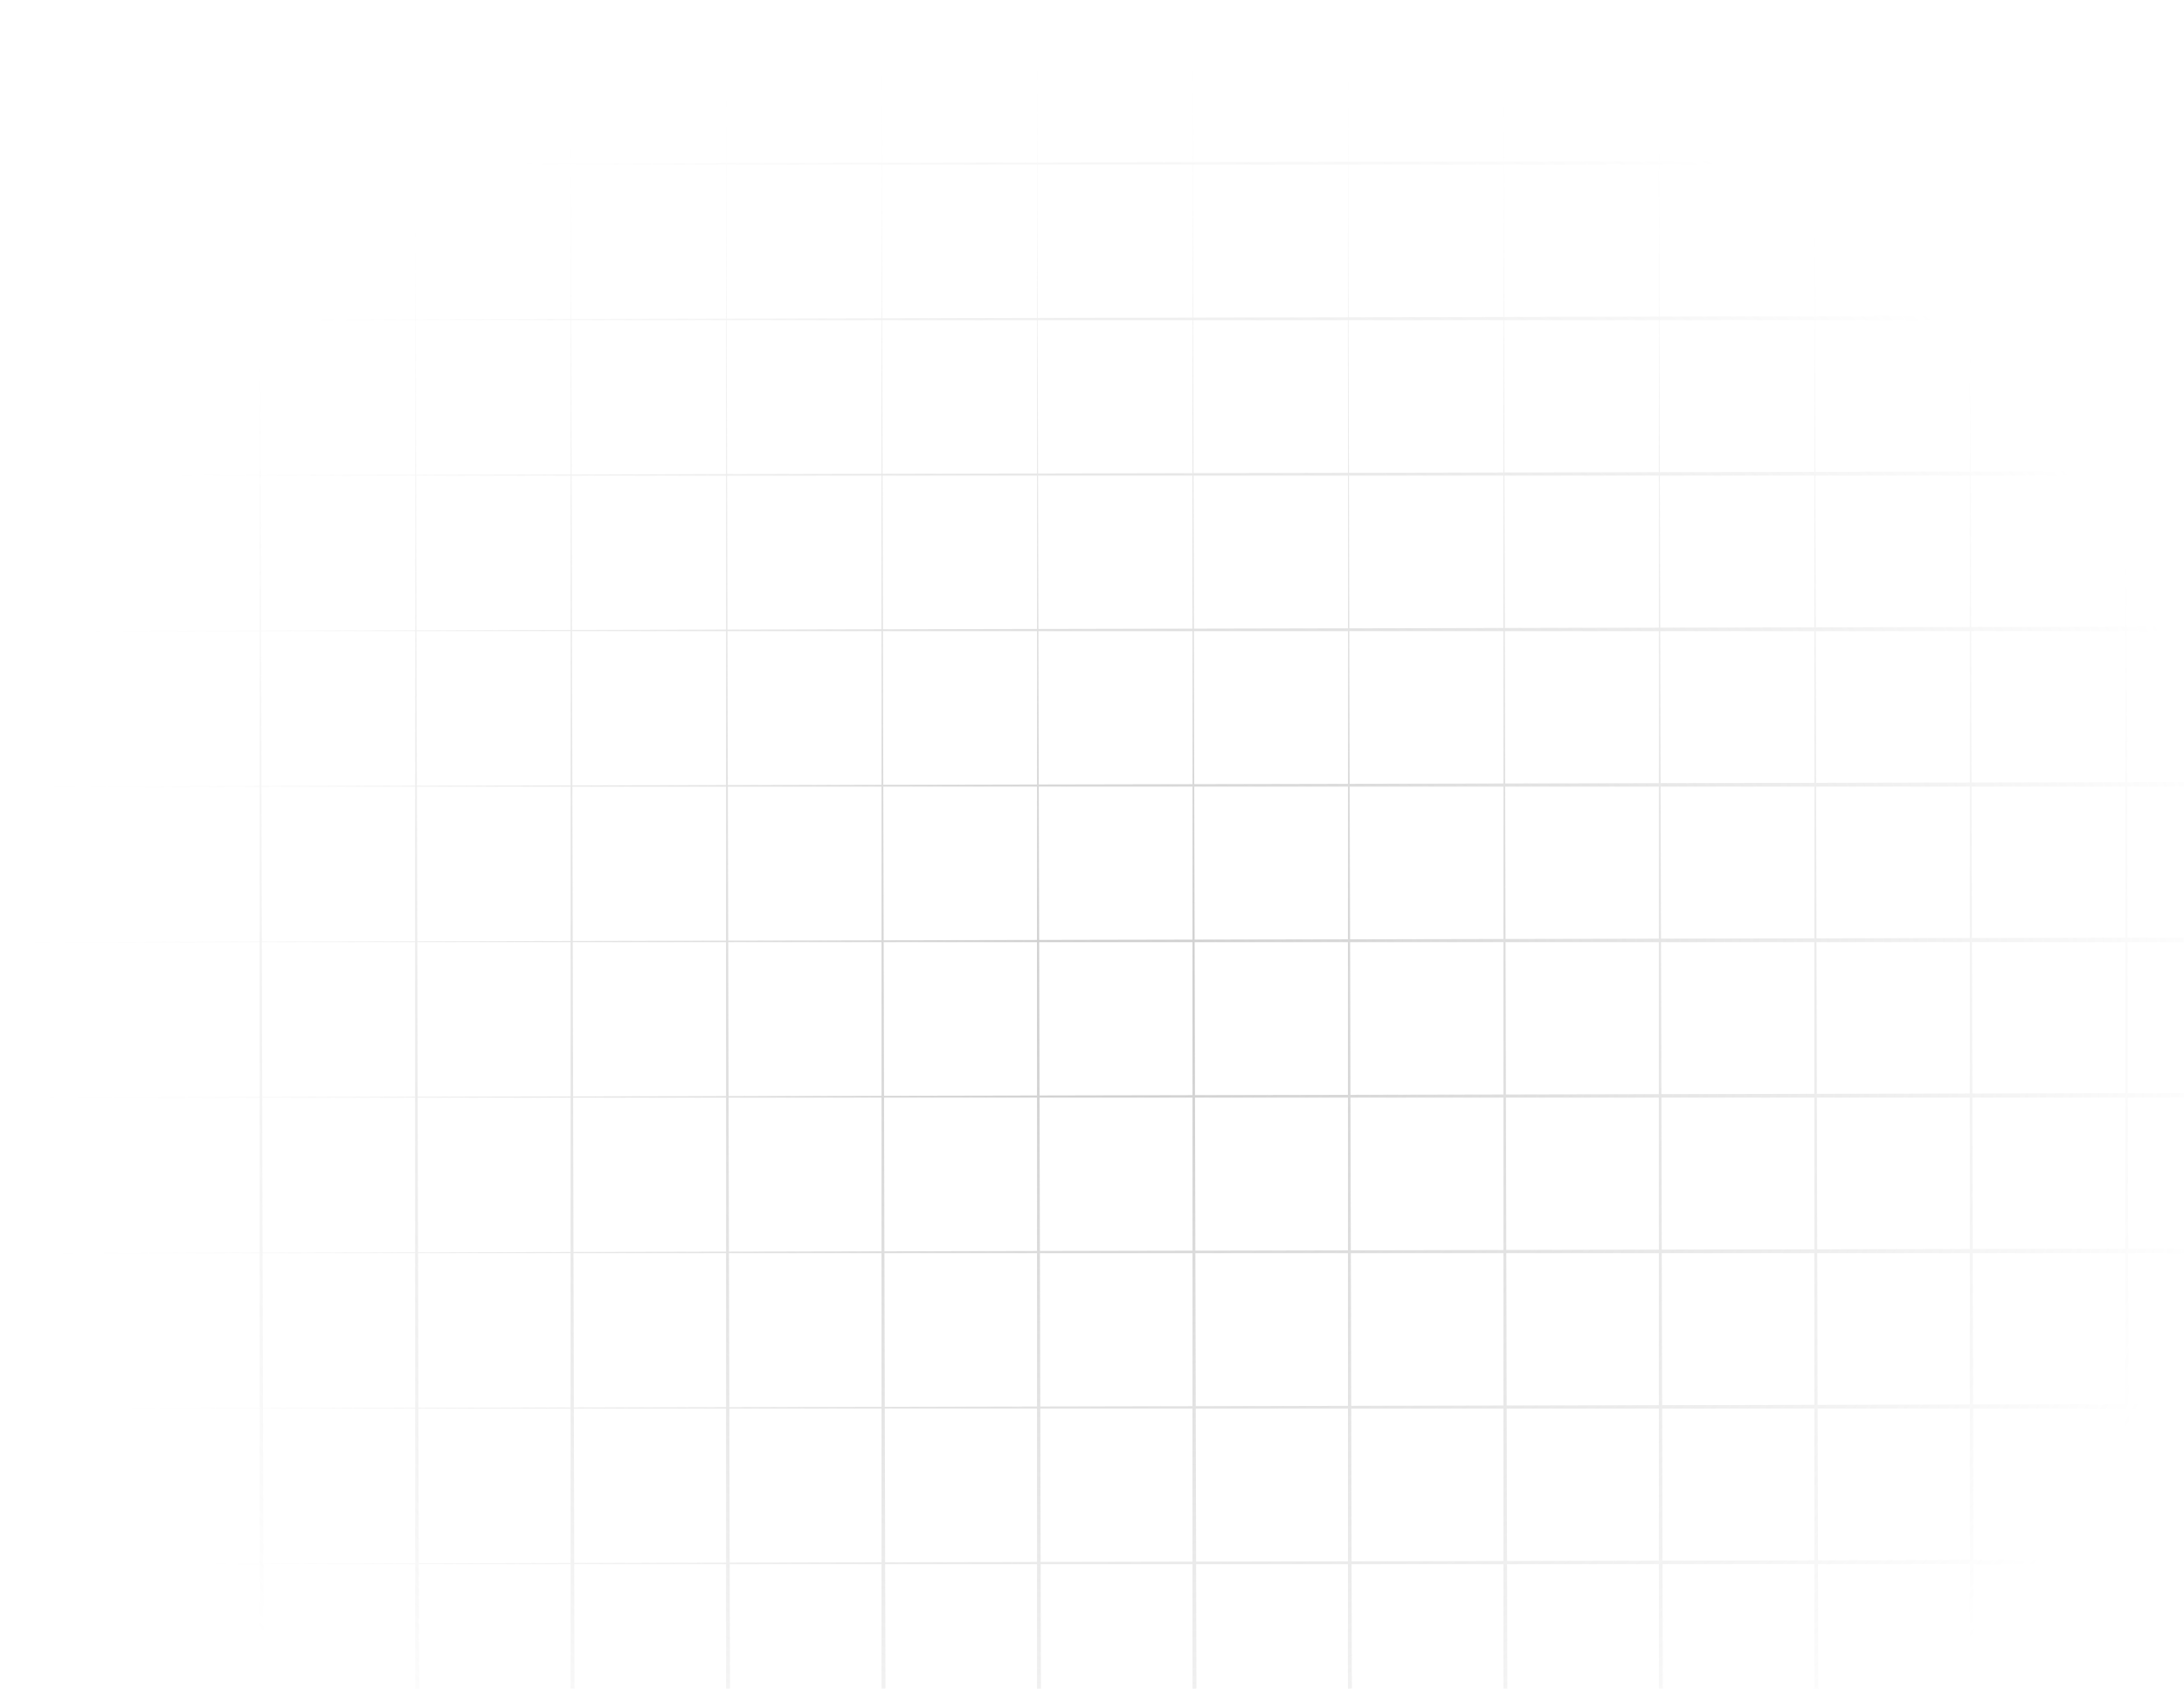 <svg width="467" height="361" viewBox="0 0 467 361" fill="none" xmlns="http://www.w3.org/2000/svg">
<path d="M454.506 34.246L478.004 34.197V35.197H454.509L454.585 67.49L478.004 67.441V68.441H454.588L454.664 100.734L478.004 100.686V101.686H454.667L454.743 133.978L478.004 133.93V134.93H454.746L454.823 167.22L478.004 167.172V168.172H454.826L454.903 200.464L478.004 200.416V201.416H454.906L454.983 233.708L478.004 233.66V234.66H454.986L455.063 266.952L478.004 266.904V267.904H455.066L455.144 300.196L478.004 300.148V301.148H455.146L455.224 333.438L478.004 333.391V334.391H455.227L455.304 366.682L478.004 366.635V367.635H455.307L455.384 399.926L478.004 399.879V400.879H455.387L455.447 425.999H454.447V400.879H422.141L422.201 425.999H421.201V400.879H388.898L388.959 425.999H387.959V400.879H355.652L355.713 425.999H354.713V400.879H322.41L322.471 425.999H321.471V400.879H289.168L289.229 425.999H288.229V400.879H255.926L255.986 425.999H254.986V400.879H222.684L222.744 425.999H221.744V400.879H189.434L189.494 425.999H188.494V400.879H156.191L156.252 425.999H155.252V400.879H122.949L123.01 425.999H122.01V400.879H89.707L89.768 425.999H88.768V400.879H56.465L56.525 425.999H55.525V400.879H0.719L55.525 400.764V367.635H0.719L55.525 367.52V334.391H0.719L55.525 334.275V301.148H0.719L55.525 301.033V267.904H0.719L55.525 267.789V234.66H0.719L55.525 234.545V201.416H0.719L55.525 201.301V168.172H0.719L55.525 168.057V134.93H0.719L55.525 134.814V101.686H0.719L55.525 101.57V68.441H0.719L55.525 68.326V35.197H0.719L55.525 35.082V9.266L55.586 35.082L88.768 35.013V9.266L88.828 35.012L122.01 34.942V9.266L122.07 34.942L155.252 34.873V9.266L155.312 34.873L188.494 34.804V9.266L188.555 34.804L221.744 34.733V9.266L221.805 34.733L254.986 34.664V9.266L255.046 34.664L288.229 34.595V9.266L288.288 34.595L321.471 34.524V9.266L321.53 34.524L354.713 34.455V9.266L354.772 34.455L387.958 34.386L387.959 9.266L388.019 34.386L421.2 34.315L421.201 9.266L421.261 34.315L454.447 34.246V9.266L454.506 34.246ZM56.464 400.762L88.768 400.694V367.635H56.385L56.464 400.762ZM89.706 400.692L122.01 400.624V367.635H89.627L89.706 400.692ZM122.948 400.622L155.252 400.555V367.635H122.869L122.948 400.622ZM156.19 400.553L188.494 400.485V367.635H156.111L156.19 400.553ZM189.433 400.483L221.744 400.415V367.635H189.354L189.433 400.483ZM222.683 400.413L254.986 400.346V367.635H222.604L222.683 400.413ZM255.924 400.344L288.229 400.276V367.635H255.846L255.924 400.344ZM289.166 400.274L321.471 400.206V367.635H289.088L289.166 400.274ZM322.408 400.204L354.713 400.137V367.635H322.33L322.408 400.204ZM355.65 400.135L387.958 400.067V367.635H355.572L355.65 400.135ZM388.896 400.065L421.2 399.997V367.635H388.818L388.896 400.065ZM422.139 399.995L454.447 399.928V367.635H422.061L422.139 399.995ZM56.384 367.518L88.768 367.45V334.391H56.305L56.384 367.518ZM89.626 367.448L122.01 367.38V334.391H89.547L89.626 367.448ZM122.868 367.378L155.252 367.311V334.391H122.789L122.868 367.378ZM156.11 367.309L188.494 367.241V334.391H156.031L156.11 367.309ZM189.353 367.239L221.744 367.171V334.391H189.273L189.353 367.239ZM222.603 367.169L254.986 367.102V334.391H222.523L222.603 367.169ZM255.844 367.1L288.229 367.032V334.391H255.766L255.844 367.1ZM289.086 367.03L321.471 366.962V334.391H289.008L289.086 367.03ZM322.328 366.96L354.713 366.893V334.391H322.25L322.328 366.96ZM355.57 366.891L387.958 366.823V334.391H355.492L355.57 366.891ZM388.816 366.821L421.2 366.753V334.391H388.738L388.816 366.821ZM422.059 366.752L454.447 366.684V334.391H421.981L422.059 366.752ZM56.304 334.273L88.768 334.206V301.148H56.225L56.304 334.273ZM89.546 334.204L122.01 334.136V301.148H89.467L89.546 334.204ZM122.788 334.135L155.252 334.066V301.148H122.709L122.788 334.135ZM156.03 334.064L188.494 333.997V301.148H155.951L156.03 334.064ZM189.272 333.995L221.744 333.927V301.148H189.193L189.272 333.995ZM222.522 333.926L254.986 333.857V301.148H222.444L222.522 333.926ZM255.764 333.855L288.229 333.788V301.148H255.686L255.764 333.855ZM289.006 333.786L321.471 333.718V301.148H288.928L289.006 333.786ZM322.248 333.717L354.713 333.648V301.148H322.17L322.248 333.717ZM355.49 333.646L387.958 333.579V301.148H355.412L355.49 333.646ZM388.736 333.577L421.2 333.509V301.148H388.658L388.736 333.577ZM421.979 333.508L454.447 333.439V301.148H421.901L421.979 333.508ZM56.224 301.031L88.768 300.964V267.904H56.145L56.224 301.031ZM89.466 300.962L122.01 300.894V267.904H89.387L89.466 300.962ZM122.708 300.893L155.252 300.824V267.904H122.629L122.708 300.893ZM155.95 300.822L188.494 300.755V267.904H155.871L155.95 300.822ZM189.192 300.753L221.744 300.685V267.904H189.113L189.192 300.753ZM222.442 300.684L254.986 300.615V267.904H222.364L222.442 300.684ZM255.684 300.613L288.229 300.546V267.904H255.605L255.684 300.613ZM288.926 300.544L321.471 300.476V267.904H288.848L288.926 300.544ZM322.168 300.475L354.713 300.406V267.904H322.09L322.168 300.475ZM355.41 300.405L387.958 300.337V267.904H355.332L355.41 300.405ZM388.656 300.335L421.2 300.267V267.904H388.578L388.656 300.335ZM421.898 300.266L454.447 300.197V267.904H421.821L421.898 300.266ZM56.144 267.788L88.768 267.72V234.66H56.065L56.144 267.788ZM89.386 267.718L122.01 267.649V234.66H89.307L89.386 267.718ZM122.628 267.648L155.252 267.58V234.66H122.549L122.628 267.648ZM155.87 267.579L188.494 267.511V234.66H155.791L155.87 267.579ZM189.112 267.509L221.744 267.44V234.66H189.033L189.112 267.509ZM222.362 267.439L254.986 267.371V234.66H222.284L222.362 267.439ZM255.604 267.37L288.229 267.302V234.66H255.525L255.604 267.37ZM288.846 267.3L321.471 267.231V234.66H288.768L288.846 267.3ZM322.088 267.23L354.713 267.162V234.66H322.01L322.088 267.23ZM355.33 267.161L387.958 267.093V234.66H355.252L355.33 267.161ZM388.576 267.091L421.2 267.022V234.66H388.499L388.576 267.091ZM421.818 267.021L454.447 266.953V234.66H421.741L421.818 267.021ZM56.063 234.544L88.768 234.476V201.416H55.984L56.063 234.544ZM89.306 234.474L122.01 234.405V201.416H89.227L89.306 234.474ZM122.548 234.404L155.252 234.336V201.416H122.469L122.548 234.404ZM155.79 234.335L188.494 234.267V201.416H155.711L155.79 234.335ZM189.032 234.265L221.744 234.196V201.416H188.954L189.032 234.265ZM222.282 234.195L254.986 234.127V201.416H222.204L222.282 234.195ZM255.523 234.126L288.229 234.058V201.416H255.445L255.523 234.126ZM288.766 234.057L321.471 233.987V201.416H288.688L288.766 234.057ZM322.008 233.986L354.713 233.918V201.416H321.93L322.008 233.986ZM355.25 233.917L387.958 233.849V201.416H355.172L355.25 233.917ZM388.496 233.848L421.2 233.778V201.416H388.419L388.496 233.848ZM421.738 233.777L454.447 233.709V201.416H421.661L421.738 233.777ZM55.983 201.3L88.768 201.231V168.172H55.904L55.983 201.3ZM89.226 201.23L122.01 201.161V168.172H89.147L89.226 201.23ZM122.468 201.16L155.252 201.092V168.172H122.389L122.468 201.16ZM155.71 201.091L188.494 201.022V168.172H155.632L155.71 201.091ZM188.952 201.021L221.744 200.952V168.172H188.874L188.952 201.021ZM222.202 200.951L254.986 200.883V168.172H222.124L222.202 200.951ZM255.443 200.882L288.229 200.813V168.172H255.365L255.443 200.882ZM288.686 200.812L321.471 200.743V168.172H288.607L288.686 200.812ZM321.928 200.742L354.713 200.674V168.172H321.85L321.928 200.742ZM355.17 200.673L387.958 200.604V168.172H355.093L355.17 200.673ZM388.416 200.604L421.2 200.534V168.172H388.339L388.416 200.604ZM421.658 200.533L454.447 200.465V168.172H421.581L421.658 200.533ZM55.903 168.056L88.768 167.987V134.93H55.824L55.903 168.056ZM89.145 167.986L122.01 167.917V134.93H89.066L89.145 167.986ZM122.388 167.916L155.252 167.848V134.93H122.31L122.388 167.916ZM155.63 167.847L188.494 167.778V134.93H155.552L155.63 167.847ZM188.872 167.777L221.744 167.708V134.93H188.794L188.872 167.777ZM222.122 167.707L254.986 167.639V134.93H222.044L222.122 167.707ZM255.363 167.638L288.229 167.569V134.93H255.285L255.363 167.638ZM288.605 167.568L321.471 167.499V134.93H288.527L288.605 167.568ZM321.848 167.499L354.713 167.43V134.93H321.771L321.848 167.499ZM355.09 167.429L387.958 167.36V134.93H355.013L355.09 167.429ZM388.336 167.359L421.2 167.29V134.93H388.259L388.336 167.359ZM421.578 167.29L454.447 167.221V134.93H421.501L421.578 167.29ZM55.823 134.813L88.768 134.745V101.686H55.745L55.823 134.813ZM89.065 134.744L122.01 134.675V101.686H88.987L89.065 134.744ZM122.308 134.675L155.252 134.605V101.686H122.229L122.308 134.675ZM155.55 134.604L188.494 134.536V101.686H155.472L155.55 134.604ZM188.792 134.535L221.744 134.466V101.686H188.714L188.792 134.535ZM222.042 134.466L254.986 134.396V101.686H221.964L222.042 134.466ZM255.283 134.396L288.229 134.327V101.686H255.206L255.283 134.396ZM288.525 134.326L321.471 134.257V101.686H288.448L288.525 134.326ZM321.768 134.257L354.713 134.188V101.686H321.69L321.768 134.257ZM355.01 134.187L387.958 134.118V101.686H354.933L355.01 134.187ZM388.256 134.117L421.2 134.048V101.686H388.179L388.256 134.117ZM421.498 134.048L454.447 133.979V101.686H421.421L421.498 134.048ZM55.744 101.569L88.768 101.501V68.441H55.666L55.744 101.569ZM88.986 101.5L122.01 101.431V68.441H88.908L88.986 101.5ZM122.229 101.431L155.252 101.361V68.441H122.15L122.229 101.431ZM155.471 101.36L188.494 101.292V68.441H155.393L155.471 101.36ZM188.713 101.291L221.744 101.222V68.441H188.635L188.713 101.291ZM221.963 101.222L254.986 101.152V68.441H221.885L221.963 101.222ZM255.204 101.152L288.229 101.083V68.441H255.127L255.204 101.152ZM288.446 101.082L321.471 101.013V68.441H288.369L288.446 101.082ZM321.688 101.013L354.713 100.943V68.441H321.611L321.688 101.013ZM354.931 100.943L387.958 100.874V68.441H354.854L354.931 100.943ZM388.177 100.873L421.2 100.804V68.441H388.1L388.177 100.873ZM421.419 100.804L454.447 100.734V68.441H421.342L421.419 100.804ZM55.665 68.326L88.768 68.257V35.197H55.587L55.665 68.326ZM88.907 68.256L122.01 68.186V35.197H88.829L88.907 68.256ZM122.149 68.186L155.252 68.117V35.197H122.071L122.149 68.186ZM155.392 68.117L188.494 68.048V35.197H155.313L155.392 68.117ZM188.634 68.047L221.744 67.978V35.197H188.556L188.634 68.047ZM221.884 67.978L254.986 67.908V35.197H221.806L221.884 67.978ZM255.125 67.908L288.229 67.839V35.197H255.048L255.125 67.908ZM288.367 67.838L321.471 67.769V35.197H288.29L288.367 67.838ZM321.609 67.769L354.713 67.699V35.197H321.532L321.609 67.769ZM354.852 67.699L387.958 67.63L387.959 35.197H354.774L354.852 67.699ZM388.098 67.629L421.2 67.56L421.201 35.197H388.021L388.098 67.629ZM421.34 67.56L454.447 67.49V35.197H421.263L421.34 67.56ZM478.004 1.955H0.719L478.004 0.955V1.955Z" fill="url(#paint0_radial_327_2231)" fill-opacity="0.5"/>
<defs>
<radialGradient id="paint0_radial_327_2231" cx="0" cy="0" r="1" gradientUnits="userSpaceOnUse" gradientTransform="translate(239.361 213.477) rotate(90) scale(212.522 238.643)">
<stop stop-color="#9B9B9B"/>
<stop offset="1" stop-color="#9B9B9B" stop-opacity="0"/>
</radialGradient>
</defs>
</svg>
